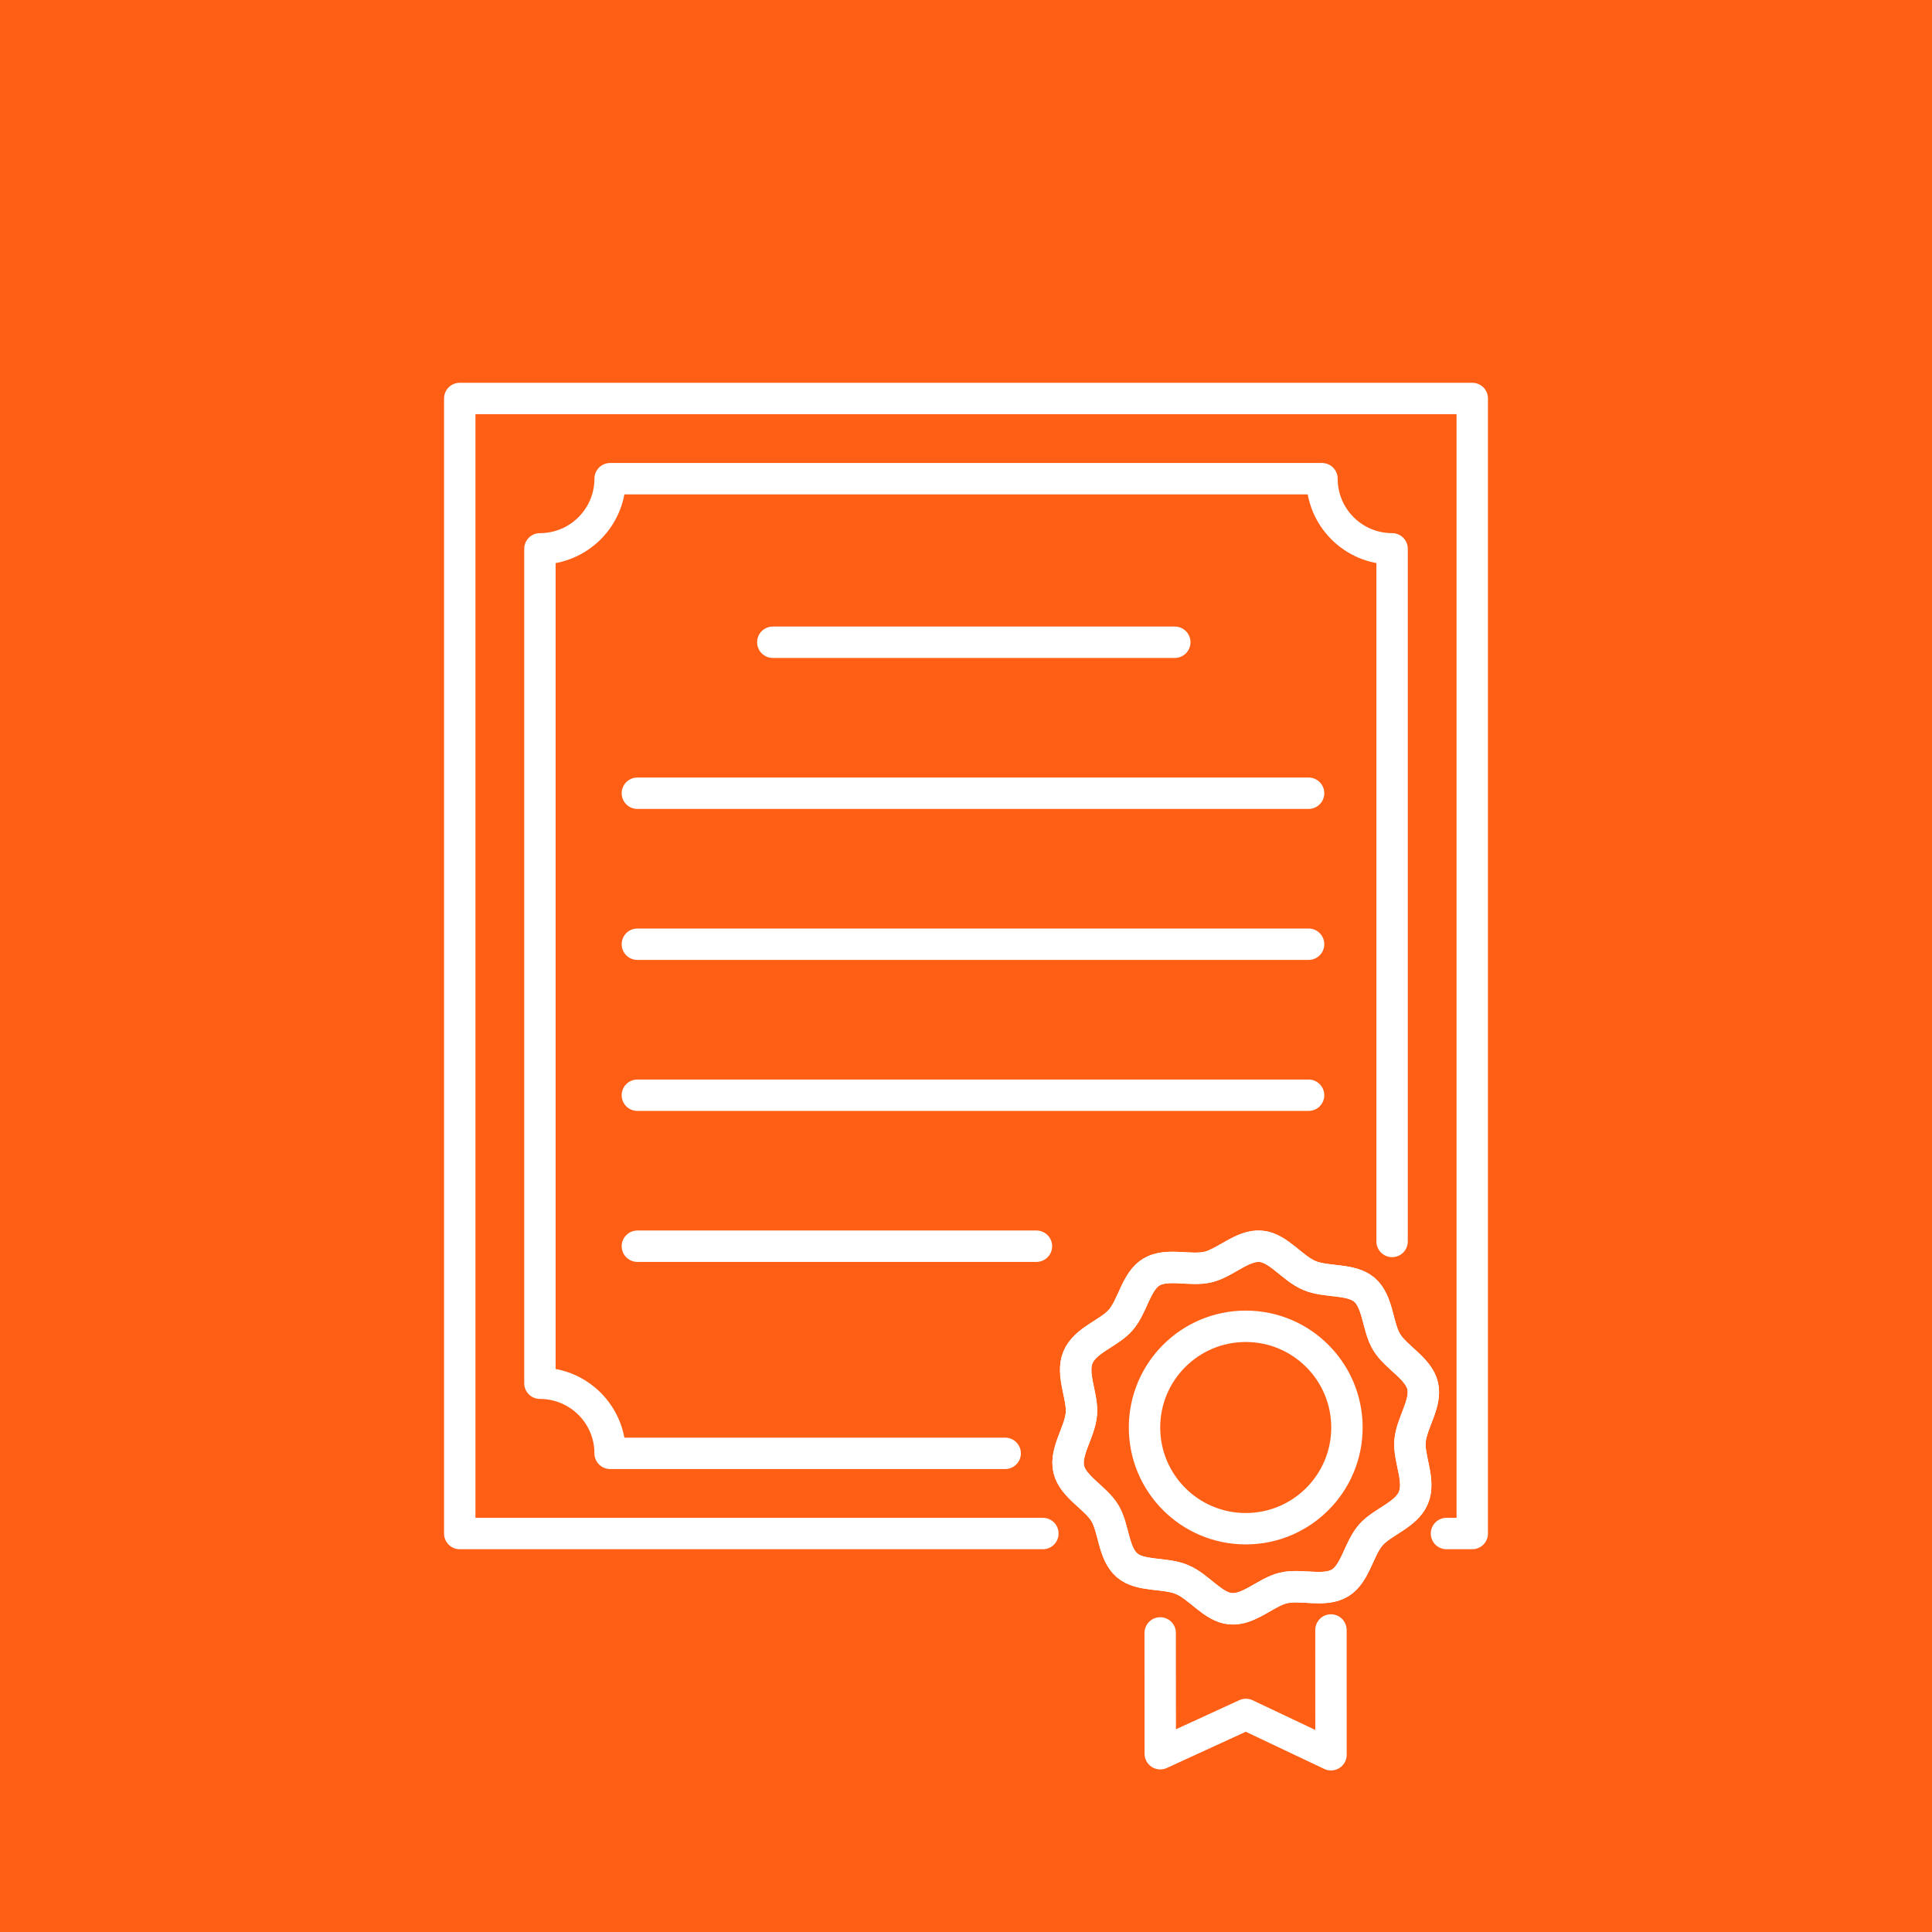 <?xml version="1.0" encoding="utf-8"?>
<!-- Generator: Adobe Illustrator 16.0.0, SVG Export Plug-In . SVG Version: 6.00 Build 0)  -->
<!DOCTYPE svg PUBLIC "-//W3C//DTD SVG 1.1//EN" "http://www.w3.org/Graphics/SVG/1.1/DTD/svg11.dtd">
<svg version="1.1" id="Calque_1" xmlns="http://www.w3.org/2000/svg" xmlns:xlink="http://www.w3.org/1999/xlink" x="0px" y="0px"
	 width="80px" height="80px" viewBox="0 0 80 80" enable-background="new 0 0 80 80" xml:space="preserve">
<rect fill="#FF5E15" width="80" height="80"/>
<g>
	<g>
		<g>
			
				<polyline id="XMLID_3_" fill="none" stroke="#FFFFFF" stroke-width="1.3" stroke-linecap="round" stroke-linejoin="round" stroke-miterlimit="10" points="
				59.896,63.5 60.963,63.5 60.963,16.5 19.037,16.5 19.037,50.574 19.037,63.5 43.184,63.5 			"/>
			
				<path id="XMLID_2_" fill="none" stroke="#FFFFFF" stroke-width="1.3" stroke-linecap="round" stroke-linejoin="round" stroke-miterlimit="10" d="
				M41.622,60.18H25.264c0-1.605-1.303-2.903-2.907-2.903V22.726c1.604,0,2.907-1.299,2.907-2.905h29.476
				c0,1.606,1.301,2.905,2.904,2.905v28.68"/>
			
				<line id="XMLID_5484_" fill="none" stroke="#FFFFFF" stroke-width="1.3" stroke-linecap="round" stroke-linejoin="round" stroke-miterlimit="10" x1="32" y1="26.594" x2="48.646" y2="26.594"/>
			
				<line id="XMLID_5483_" fill="none" stroke="#FFFFFF" stroke-width="1.3" stroke-linecap="round" stroke-linejoin="round" stroke-miterlimit="10" x1="26.392" y1="32.846" x2="54.186" y2="32.846"/>
			
				<line id="XMLID_5482_" fill="none" stroke="#FFFFFF" stroke-width="1.3" stroke-linecap="round" stroke-linejoin="round" stroke-miterlimit="10" x1="26.392" y1="39.098" x2="54.186" y2="39.098"/>
			
				<line id="XMLID_5481_" fill="none" stroke="#FFFFFF" stroke-width="1.3" stroke-linecap="round" stroke-linejoin="round" stroke-miterlimit="10" x1="26.392" y1="45.351" x2="54.186" y2="45.351"/>
			
				<line id="XMLID_5478_" fill="none" stroke="#FFFFFF" stroke-width="1.3" stroke-linecap="round" stroke-linejoin="round" stroke-miterlimit="10" x1="26.392" y1="51.603" x2="42.917" y2="51.603"/>
			<g>
				
					<polyline id="XMLID_5477_" fill="none" stroke="#FFFFFF" stroke-width="1.3" stroke-linecap="round" stroke-linejoin="round" stroke-miterlimit="10" points="
					48.041,67.616 48.044,72.618 51.59,70.991 55.114,72.661 55.112,67.494 				"/>
				<g id="XMLID_5474_">
					
						<path id="XMLID_5476_" fill="none" stroke="#FFFFFF" stroke-width="1.3" stroke-linecap="round" stroke-linejoin="round" stroke-miterlimit="10" d="
						M58.526,62.021c-0.299,0.716-1.292,0.99-1.771,1.547c-0.496,0.576-0.632,1.594-1.267,1.979
						c-0.644,0.392-1.609,0.034-2.342,0.207c-0.726,0.173-1.428,0.924-2.188,0.861c-0.732-0.061-1.3-0.911-2.016-1.21
						c-0.712-0.3-1.72-0.111-2.275-0.591c-0.576-0.497-0.534-1.526-0.919-2.164c-0.392-0.643-1.321-1.081-1.493-1.814
						c-0.171-0.726,0.461-1.533,0.523-2.29c0.062-0.732-0.438-1.634-0.14-2.347c0.302-0.715,1.293-0.989,1.771-1.545
						c0.498-0.576,0.63-1.595,1.267-1.981c0.645-0.388,1.609-0.033,2.341-0.207c0.727-0.173,1.43-0.923,2.188-0.86
						c0.732,0.062,1.303,0.911,2.017,1.211c0.713,0.299,1.718,0.112,2.275,0.59c0.578,0.498,0.534,1.527,0.921,2.165
						c0.388,0.643,1.319,1.08,1.492,1.813c0.172,0.727-0.462,1.532-0.523,2.291C58.325,60.407,58.826,61.309,58.526,62.021z"/>
					
						<path id="XMLID_5475_" fill="none" stroke="#FFFFFF" stroke-width="1.3" stroke-linecap="round" stroke-linejoin="round" stroke-miterlimit="10" d="
						M58.526,62.021c-0.299,0.716-1.292,0.99-1.771,1.547c-0.496,0.576-0.632,1.594-1.267,1.979
						c-0.644,0.392-1.609,0.034-2.342,0.207c-0.726,0.173-1.428,0.924-2.188,0.861c-0.732-0.061-1.3-0.911-2.016-1.21
						c-0.712-0.3-1.72-0.111-2.275-0.591c-0.576-0.497-0.534-1.526-0.919-2.164c-0.392-0.643-1.321-1.081-1.493-1.814
						c-0.171-0.726,0.461-1.533,0.523-2.29c0.062-0.732-0.438-1.634-0.14-2.347c0.302-0.715,1.293-0.989,1.771-1.545
						c0.498-0.576,0.63-1.595,1.267-1.981c0.645-0.388,1.609-0.033,2.341-0.207c0.727-0.173,1.43-0.923,2.188-0.86
						c0.732,0.062,1.303,0.911,2.017,1.211c0.713,0.299,1.718,0.112,2.275,0.59c0.578,0.498,0.534,1.527,0.921,2.165
						c0.388,0.643,1.319,1.08,1.492,1.813c0.172,0.727-0.462,1.532-0.523,2.291C58.325,60.407,58.826,61.309,58.526,62.021z"/>
				</g>
				
					<circle id="XMLID_5473_" fill="none" stroke="#FFFFFF" stroke-width="1.3" stroke-linecap="round" stroke-linejoin="round" stroke-miterlimit="10" cx="51.583" cy="59.11" r="4.191"/>
			</g>
		</g>
	</g>
</g>
</svg>
